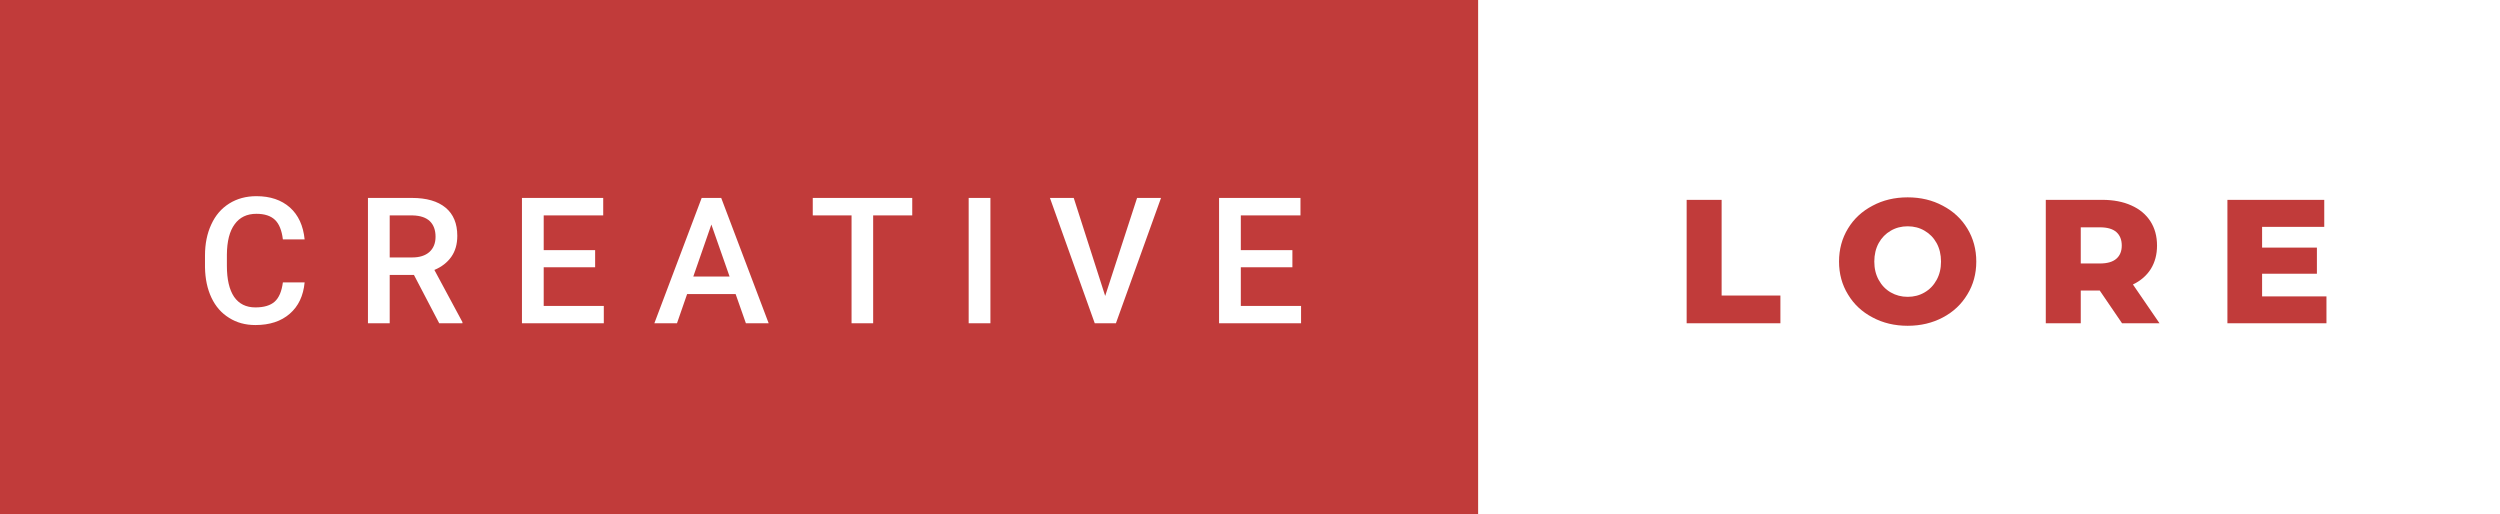 <svg xmlns="http://www.w3.org/2000/svg" width="170.13" height="35" viewBox="0 0 170.13 35"><rect x="0" y="0" width="170.13" height="35" fill="#333333" stroke="none"/><rect class="svg__rect" x="0" y="0" width="102.59" height="35" fill="#C13B3A"/><rect class="svg__rect" x="100.59" y="0" width="69.54" height="35" fill="#FFFFFF"/><path class="svg__text" d="M13.95 18.19L13.95 18.19L13.95 17.39Q13.95 16.19 14.38 15.27Q14.80 14.35 15.60 13.85Q16.40 13.35 17.45 13.35L17.45 13.35Q18.86 13.35 19.73 14.12Q20.59 14.89 20.73 16.29L20.73 16.29L19.25 16.29Q19.14 15.37 18.71 14.96Q18.28 14.55 17.45 14.55L17.45 14.55Q16.48 14.55 15.97 15.26Q15.45 15.96 15.44 17.33L15.44 17.33L15.44 18.09Q15.44 19.47 15.93 20.20Q16.43 20.92 17.38 20.92L17.38 20.92Q18.25 20.92 18.69 20.53Q19.13 20.14 19.25 19.22L19.25 19.22L20.73 19.22Q20.60 20.59 19.72 21.35Q18.84 22.12 17.38 22.12L17.38 22.12Q16.36 22.12 15.59 21.63Q14.81 21.15 14.39 20.26Q13.97 19.37 13.95 18.19ZM26.52 22L25.04 22L25.04 13.47L28.04 13.47Q29.52 13.47 30.32 14.13Q31.12 14.79 31.12 16.05L31.12 16.05Q31.12 16.90 30.71 17.48Q30.30 18.06 29.56 18.37L29.56 18.37L31.47 21.92L31.47 22L29.89 22L28.17 18.71L26.52 18.71L26.52 22ZM26.52 14.66L26.52 17.52L28.05 17.52Q28.80 17.52 29.22 17.15Q29.64 16.77 29.64 16.11L29.64 16.11Q29.64 15.43 29.25 15.05Q28.86 14.68 28.09 14.66L28.09 14.66L26.52 14.66ZM41.09 22L35.52 22L35.52 13.47L41.05 13.47L41.05 14.66L37.00 14.66L37.00 17.02L40.50 17.02L40.50 18.19L37.00 18.19L37.00 20.82L41.09 20.82L41.09 22ZM46.07 22L44.53 22L47.75 13.47L49.08 13.47L52.31 22L50.76 22L50.06 20.01L46.76 20.01L46.07 22ZM48.41 15.28L47.18 18.82L49.65 18.82L48.41 15.28ZM57.95 14.66L55.31 14.66L55.31 13.47L62.08 13.47L62.08 14.66L59.42 14.66L59.42 22L57.95 22L57.95 14.66ZM67.40 22L65.92 22L65.92 13.47L67.40 13.47L67.40 22ZM74.50 22L71.45 13.47L73.07 13.47L75.21 20.14L77.38 13.47L79.01 13.47L75.94 22L74.50 22ZM88.54 22L82.96 22L82.96 13.47L88.50 13.47L88.50 14.66L84.44 14.66L84.44 17.02L87.95 17.02L87.95 18.19L84.44 18.19L84.44 20.82L88.54 20.82L88.54 22Z" fill="#FFFFFF"/><path class="svg__text" d="M121.16 22L114.78 22L114.78 13.60L117.16 13.60L117.16 20.11L121.16 20.11L121.16 22ZM125.15 17.80L125.15 17.80Q125.15 16.55 125.76 15.55Q126.36 14.56 127.43 14.00Q128.49 13.43 129.82 13.43L129.82 13.43Q131.15 13.43 132.21 14.00Q133.28 14.56 133.88 15.55Q134.49 16.55 134.49 17.80L134.49 17.80Q134.49 19.05 133.88 20.04Q133.28 21.04 132.22 21.60Q131.15 22.17 129.82 22.17L129.82 22.17Q128.49 22.17 127.43 21.60Q126.36 21.04 125.76 20.04Q125.15 19.05 125.15 17.80ZM127.55 17.80L127.55 17.80Q127.55 18.51 127.85 19.05Q128.15 19.60 128.67 19.90Q129.19 20.20 129.82 20.20L129.82 20.20Q130.46 20.20 130.97 19.90Q131.49 19.60 131.79 19.05Q132.09 18.51 132.09 17.80L132.09 17.80Q132.09 17.09 131.79 16.54Q131.49 16 130.97 15.70Q130.46 15.40 129.82 15.40L129.82 15.40Q129.18 15.40 128.67 15.70Q128.15 16 127.85 16.54Q127.55 17.09 127.55 17.80ZM141.60 22L139.22 22L139.22 13.60L143.06 13.60Q144.20 13.60 145.04 13.98Q145.88 14.35 146.34 15.06Q146.79 15.76 146.79 16.71L146.79 16.71Q146.79 17.62 146.37 18.30Q145.94 18.98 145.15 19.36L145.15 19.36L146.96 22L144.41 22L142.89 19.77L141.60 19.77L141.60 22ZM141.60 15.47L141.60 17.93L142.91 17.93Q143.65 17.93 144.02 17.61Q144.39 17.29 144.39 16.71L144.39 16.71Q144.39 16.12 144.02 15.79Q143.65 15.47 142.91 15.47L142.91 15.47L141.60 15.47ZM158.32 22L151.58 22L151.58 13.60L158.17 13.60L158.17 15.44L153.94 15.44L153.94 16.85L157.67 16.85L157.67 18.63L153.94 18.63L153.94 20.17L158.32 20.17L158.32 22Z" fill="#C13B3A" x="113.59"/></svg>